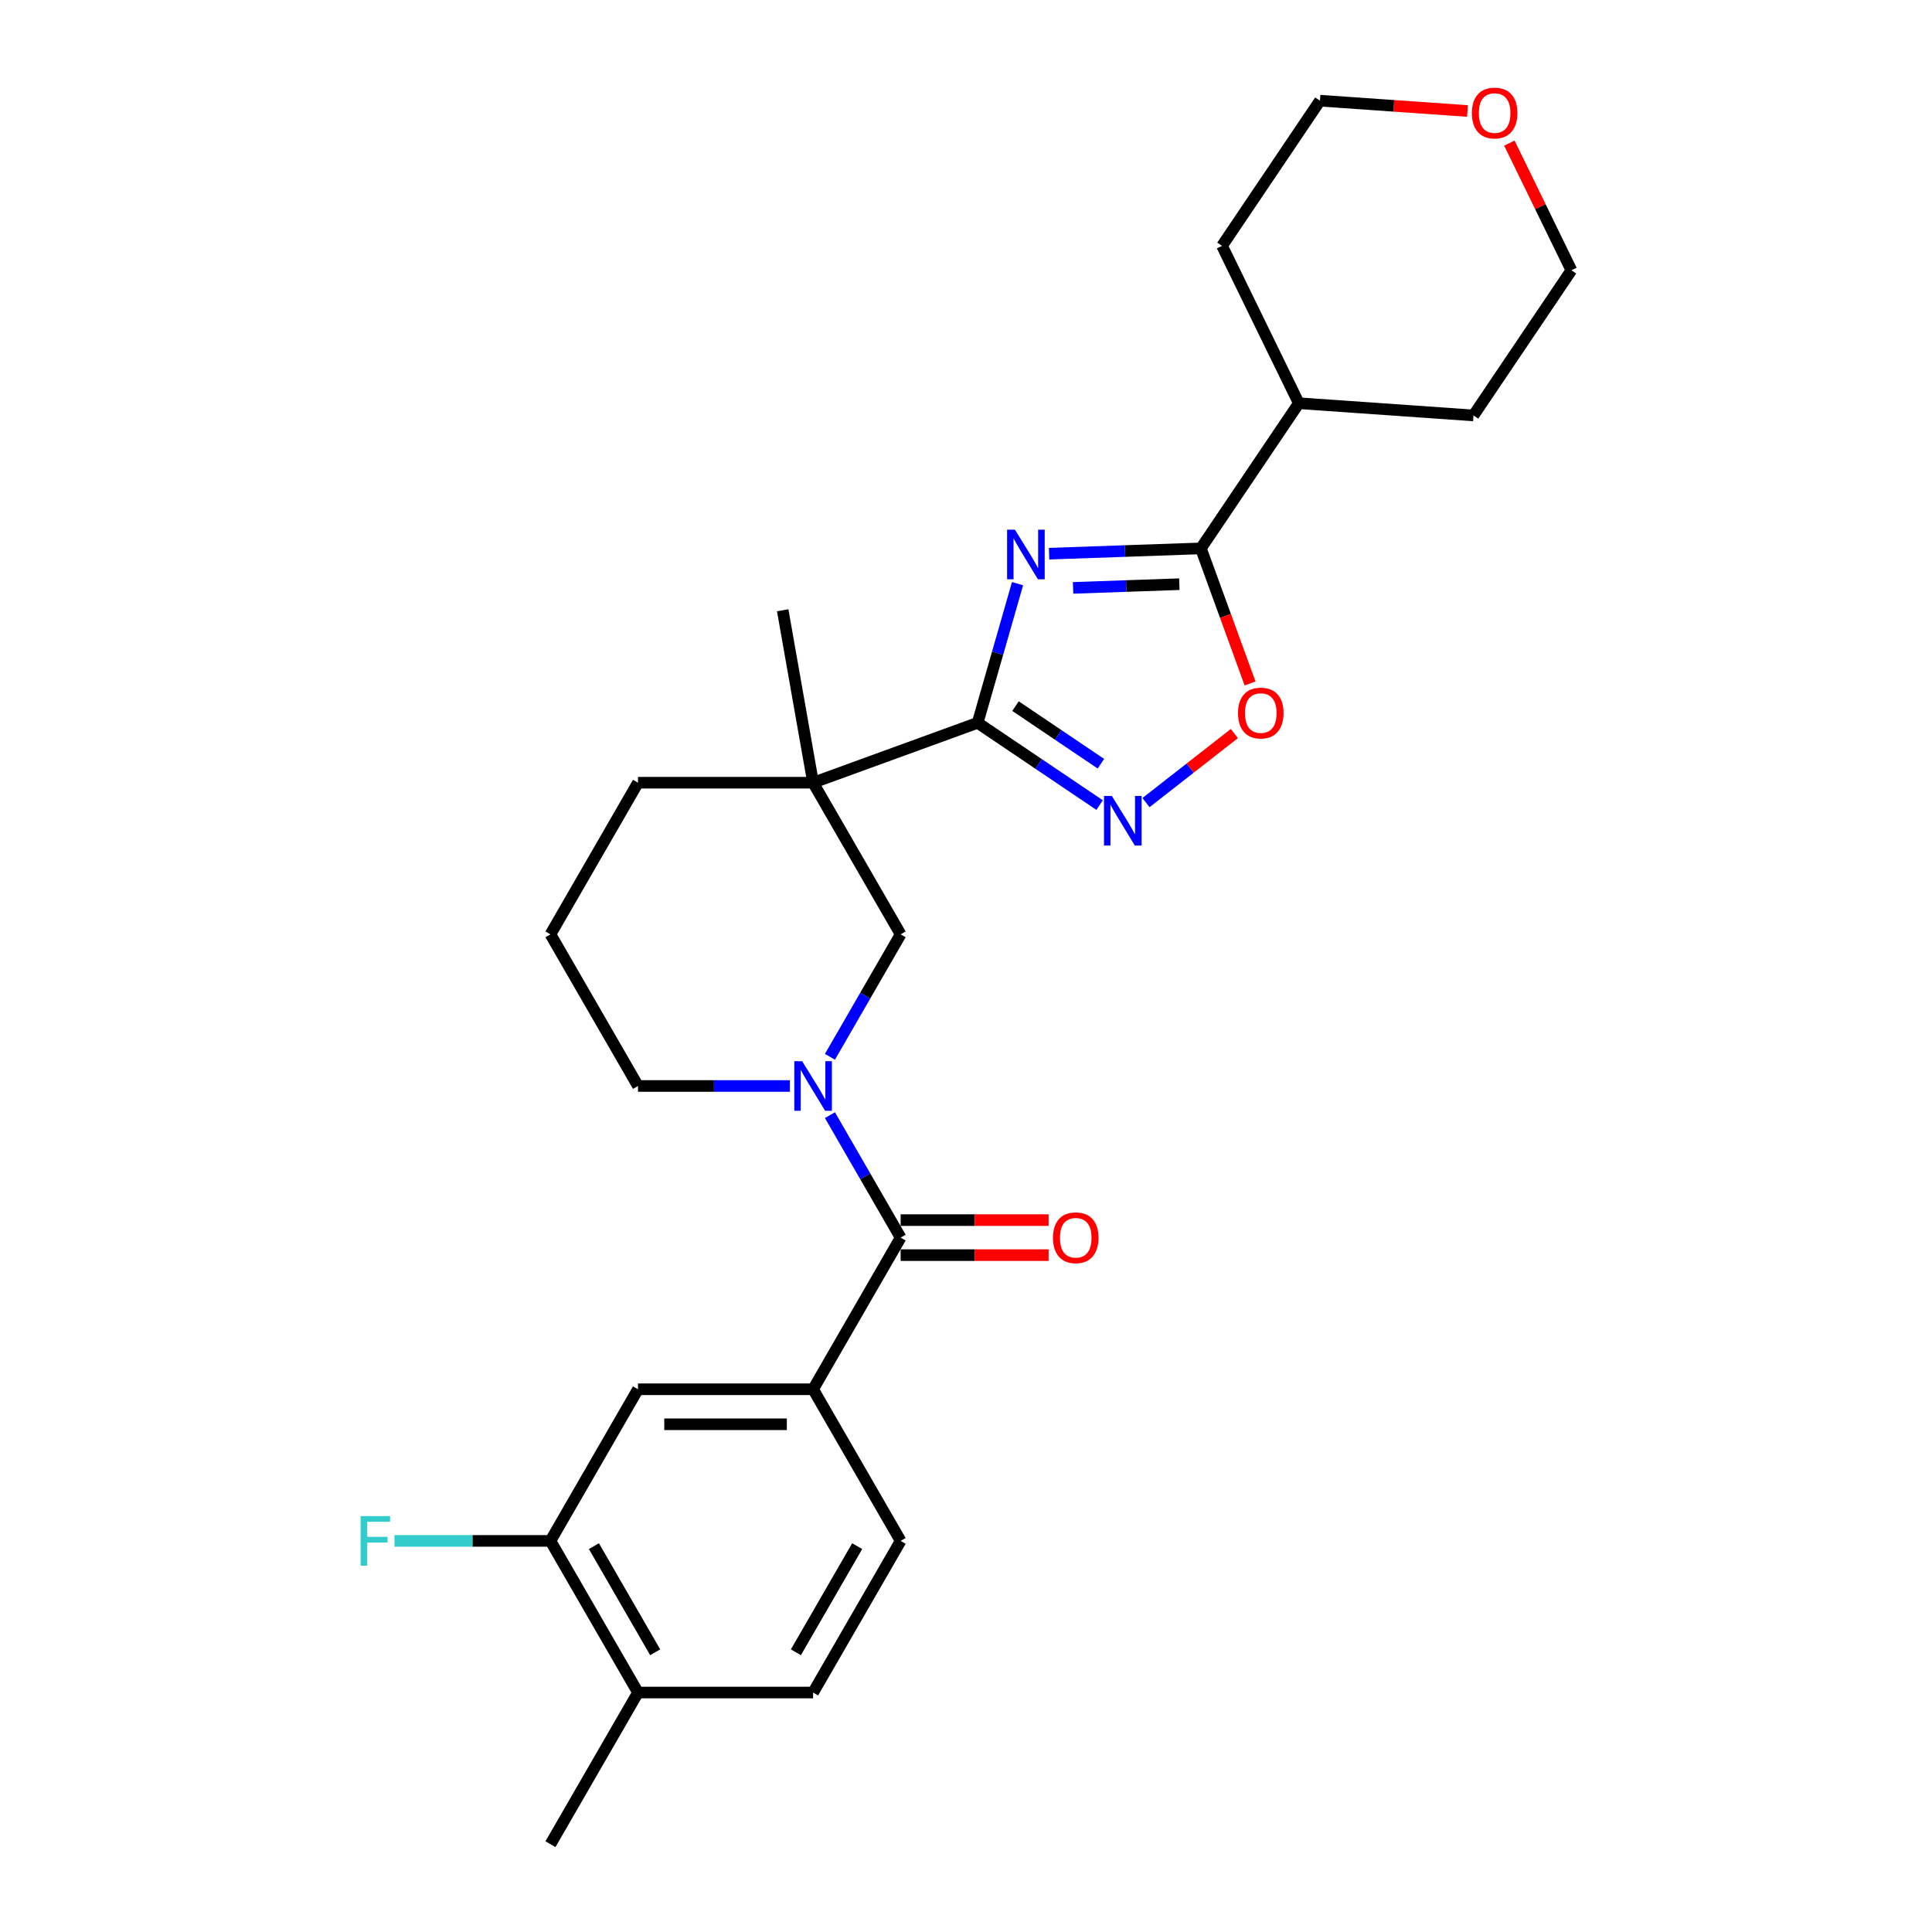 <?xml version='1.0' encoding='iso-8859-1'?>
<svg version='1.1' baseProfile='full'
              xmlns='http://www.w3.org/2000/svg'
                      xmlns:rdkit='http://www.rdkit.org/xml'
                      xmlns:xlink='http://www.w3.org/1999/xlink'
                  xml:space='preserve'
width='1000px' height='1000px' viewBox='0 0 1000 1000'>
<!-- END OF HEADER -->
<rect style='opacity:1.0;fill:#FFFFFF;stroke:none' width='1000' height='1000' x='0' y='0'> </rect>
<path class='bond-0' d='M 526.675,302.105 L 516.349,338.115' style='fill:none;fill-rule:evenodd;stroke:#0000FF;stroke-width:6px;stroke-linecap:butt;stroke-linejoin:miter;stroke-opacity:1' />
<path class='bond-0' d='M 516.349,338.115 L 506.023,374.126' style='fill:none;fill-rule:evenodd;stroke:#000000;stroke-width:6px;stroke-linecap:butt;stroke-linejoin:miter;stroke-opacity:1' />
<path class='bond-4' d='M 543.004,286.587 L 582.292,285.215' style='fill:none;fill-rule:evenodd;stroke:#0000FF;stroke-width:6px;stroke-linecap:butt;stroke-linejoin:miter;stroke-opacity:1' />
<path class='bond-4' d='M 582.292,285.215 L 621.58,283.843' style='fill:none;fill-rule:evenodd;stroke:#000000;stroke-width:6px;stroke-linecap:butt;stroke-linejoin:miter;stroke-opacity:1' />
<path class='bond-4' d='M 555.423,304.29 L 582.925,303.33' style='fill:none;fill-rule:evenodd;stroke:#0000FF;stroke-width:6px;stroke-linecap:butt;stroke-linejoin:miter;stroke-opacity:1' />
<path class='bond-4' d='M 582.925,303.33 L 610.426,302.369' style='fill:none;fill-rule:evenodd;stroke:#000000;stroke-width:6px;stroke-linecap:butt;stroke-linejoin:miter;stroke-opacity:1' />
<path class='bond-1' d='M 506.023,374.126 L 420.858,405.124' style='fill:none;fill-rule:evenodd;stroke:#000000;stroke-width:6px;stroke-linecap:butt;stroke-linejoin:miter;stroke-opacity:1' />
<path class='bond-3' d='M 506.023,374.126 L 537.592,395.419' style='fill:none;fill-rule:evenodd;stroke:#000000;stroke-width:6px;stroke-linecap:butt;stroke-linejoin:miter;stroke-opacity:1' />
<path class='bond-3' d='M 537.592,395.419 L 569.16,416.712' style='fill:none;fill-rule:evenodd;stroke:#0000FF;stroke-width:6px;stroke-linecap:butt;stroke-linejoin:miter;stroke-opacity:1' />
<path class='bond-3' d='M 525.63,365.487 L 547.728,380.392' style='fill:none;fill-rule:evenodd;stroke:#000000;stroke-width:6px;stroke-linecap:butt;stroke-linejoin:miter;stroke-opacity:1' />
<path class='bond-3' d='M 547.728,380.392 L 569.826,395.297' style='fill:none;fill-rule:evenodd;stroke:#0000FF;stroke-width:6px;stroke-linecap:butt;stroke-linejoin:miter;stroke-opacity:1' />
<path class='bond-7' d='M 420.858,405.124 L 466.173,483.612' style='fill:none;fill-rule:evenodd;stroke:#000000;stroke-width:6px;stroke-linecap:butt;stroke-linejoin:miter;stroke-opacity:1' />
<path class='bond-19' d='M 420.858,405.124 L 330.227,405.124' style='fill:none;fill-rule:evenodd;stroke:#000000;stroke-width:6px;stroke-linecap:butt;stroke-linejoin:miter;stroke-opacity:1' />
<path class='bond-20' d='M 420.858,405.124 L 405.12,315.869' style='fill:none;fill-rule:evenodd;stroke:#000000;stroke-width:6px;stroke-linecap:butt;stroke-linejoin:miter;stroke-opacity:1' />
<path class='bond-2' d='M 429.575,547.002 L 447.874,515.307' style='fill:none;fill-rule:evenodd;stroke:#0000FF;stroke-width:6px;stroke-linecap:butt;stroke-linejoin:miter;stroke-opacity:1' />
<path class='bond-2' d='M 447.874,515.307 L 466.173,483.612' style='fill:none;fill-rule:evenodd;stroke:#000000;stroke-width:6px;stroke-linecap:butt;stroke-linejoin:miter;stroke-opacity:1' />
<path class='bond-5' d='M 429.575,577.2 L 447.874,608.895' style='fill:none;fill-rule:evenodd;stroke:#0000FF;stroke-width:6px;stroke-linecap:butt;stroke-linejoin:miter;stroke-opacity:1' />
<path class='bond-5' d='M 447.874,608.895 L 466.173,640.59' style='fill:none;fill-rule:evenodd;stroke:#000000;stroke-width:6px;stroke-linecap:butt;stroke-linejoin:miter;stroke-opacity:1' />
<path class='bond-29' d='M 408.858,562.101 L 369.542,562.101' style='fill:none;fill-rule:evenodd;stroke:#0000FF;stroke-width:6px;stroke-linecap:butt;stroke-linejoin:miter;stroke-opacity:1' />
<path class='bond-29' d='M 369.542,562.101 L 330.227,562.101' style='fill:none;fill-rule:evenodd;stroke:#000000;stroke-width:6px;stroke-linecap:butt;stroke-linejoin:miter;stroke-opacity:1' />
<path class='bond-27' d='M 593.159,415.431 L 616.035,397.559' style='fill:none;fill-rule:evenodd;stroke:#0000FF;stroke-width:6px;stroke-linecap:butt;stroke-linejoin:miter;stroke-opacity:1' />
<path class='bond-27' d='M 616.035,397.559 L 638.911,379.686' style='fill:none;fill-rule:evenodd;stroke:#FF0000;stroke-width:6px;stroke-linecap:butt;stroke-linejoin:miter;stroke-opacity:1' />
<path class='bond-6' d='M 621.58,283.843 L 634.305,318.803' style='fill:none;fill-rule:evenodd;stroke:#000000;stroke-width:6px;stroke-linecap:butt;stroke-linejoin:miter;stroke-opacity:1' />
<path class='bond-6' d='M 634.305,318.803 L 647.03,353.764' style='fill:none;fill-rule:evenodd;stroke:#FF0000;stroke-width:6px;stroke-linecap:butt;stroke-linejoin:miter;stroke-opacity:1' />
<path class='bond-14' d='M 621.58,283.843 L 672.261,208.706' style='fill:none;fill-rule:evenodd;stroke:#000000;stroke-width:6px;stroke-linecap:butt;stroke-linejoin:miter;stroke-opacity:1' />
<path class='bond-8' d='M 466.173,640.59 L 420.858,719.079' style='fill:none;fill-rule:evenodd;stroke:#000000;stroke-width:6px;stroke-linecap:butt;stroke-linejoin:miter;stroke-opacity:1' />
<path class='bond-11' d='M 466.173,649.653 L 504.465,649.653' style='fill:none;fill-rule:evenodd;stroke:#000000;stroke-width:6px;stroke-linecap:butt;stroke-linejoin:miter;stroke-opacity:1' />
<path class='bond-11' d='M 504.465,649.653 L 542.757,649.653' style='fill:none;fill-rule:evenodd;stroke:#FF0000;stroke-width:6px;stroke-linecap:butt;stroke-linejoin:miter;stroke-opacity:1' />
<path class='bond-11' d='M 466.173,631.527 L 504.465,631.527' style='fill:none;fill-rule:evenodd;stroke:#000000;stroke-width:6px;stroke-linecap:butt;stroke-linejoin:miter;stroke-opacity:1' />
<path class='bond-11' d='M 504.465,631.527 L 542.757,631.527' style='fill:none;fill-rule:evenodd;stroke:#FF0000;stroke-width:6px;stroke-linecap:butt;stroke-linejoin:miter;stroke-opacity:1' />
<path class='bond-9' d='M 420.858,719.079 L 330.227,719.079' style='fill:none;fill-rule:evenodd;stroke:#000000;stroke-width:6px;stroke-linecap:butt;stroke-linejoin:miter;stroke-opacity:1' />
<path class='bond-9' d='M 407.263,737.205 L 343.821,737.205' style='fill:none;fill-rule:evenodd;stroke:#000000;stroke-width:6px;stroke-linecap:butt;stroke-linejoin:miter;stroke-opacity:1' />
<path class='bond-13' d='M 420.858,719.079 L 466.173,797.568' style='fill:none;fill-rule:evenodd;stroke:#000000;stroke-width:6px;stroke-linecap:butt;stroke-linejoin:miter;stroke-opacity:1' />
<path class='bond-10' d='M 330.227,719.079 L 284.911,797.568' style='fill:none;fill-rule:evenodd;stroke:#000000;stroke-width:6px;stroke-linecap:butt;stroke-linejoin:miter;stroke-opacity:1' />
<path class='bond-17' d='M 284.911,797.568 L 244.544,797.568' style='fill:none;fill-rule:evenodd;stroke:#000000;stroke-width:6px;stroke-linecap:butt;stroke-linejoin:miter;stroke-opacity:1' />
<path class='bond-17' d='M 244.544,797.568 L 204.177,797.568' style='fill:none;fill-rule:evenodd;stroke:#33CCCC;stroke-width:6px;stroke-linecap:butt;stroke-linejoin:miter;stroke-opacity:1' />
<path class='bond-30' d='M 284.911,797.568 L 330.227,876.057' style='fill:none;fill-rule:evenodd;stroke:#000000;stroke-width:6px;stroke-linecap:butt;stroke-linejoin:miter;stroke-opacity:1' />
<path class='bond-30' d='M 307.406,800.278 L 339.127,855.22' style='fill:none;fill-rule:evenodd;stroke:#000000;stroke-width:6px;stroke-linecap:butt;stroke-linejoin:miter;stroke-opacity:1' />
<path class='bond-12' d='M 330.227,876.057 L 420.858,876.057' style='fill:none;fill-rule:evenodd;stroke:#000000;stroke-width:6px;stroke-linecap:butt;stroke-linejoin:miter;stroke-opacity:1' />
<path class='bond-24' d='M 330.227,876.057 L 284.911,954.545' style='fill:none;fill-rule:evenodd;stroke:#000000;stroke-width:6px;stroke-linecap:butt;stroke-linejoin:miter;stroke-opacity:1' />
<path class='bond-15' d='M 466.173,797.568 L 420.858,876.057' style='fill:none;fill-rule:evenodd;stroke:#000000;stroke-width:6px;stroke-linecap:butt;stroke-linejoin:miter;stroke-opacity:1' />
<path class='bond-15' d='M 443.678,800.278 L 411.957,855.22' style='fill:none;fill-rule:evenodd;stroke:#000000;stroke-width:6px;stroke-linecap:butt;stroke-linejoin:miter;stroke-opacity:1' />
<path class='bond-25' d='M 672.261,208.706 L 632.531,127.247' style='fill:none;fill-rule:evenodd;stroke:#000000;stroke-width:6px;stroke-linecap:butt;stroke-linejoin:miter;stroke-opacity:1' />
<path class='bond-26' d='M 672.261,208.706 L 762.671,215.028' style='fill:none;fill-rule:evenodd;stroke:#000000;stroke-width:6px;stroke-linecap:butt;stroke-linejoin:miter;stroke-opacity:1' />
<path class='bond-16' d='M 781.251,74.076 L 797.301,106.984' style='fill:none;fill-rule:evenodd;stroke:#FF0000;stroke-width:6px;stroke-linecap:butt;stroke-linejoin:miter;stroke-opacity:1' />
<path class='bond-16' d='M 797.301,106.984 L 813.351,139.892' style='fill:none;fill-rule:evenodd;stroke:#000000;stroke-width:6px;stroke-linecap:butt;stroke-linejoin:miter;stroke-opacity:1' />
<path class='bond-28' d='M 759.573,57.451 L 721.392,54.781' style='fill:none;fill-rule:evenodd;stroke:#FF0000;stroke-width:6px;stroke-linecap:butt;stroke-linejoin:miter;stroke-opacity:1' />
<path class='bond-28' d='M 721.392,54.781 L 683.211,52.111' style='fill:none;fill-rule:evenodd;stroke:#000000;stroke-width:6px;stroke-linecap:butt;stroke-linejoin:miter;stroke-opacity:1' />
<path class='bond-18' d='M 330.227,562.101 L 284.911,483.612' style='fill:none;fill-rule:evenodd;stroke:#000000;stroke-width:6px;stroke-linecap:butt;stroke-linejoin:miter;stroke-opacity:1' />
<path class='bond-21' d='M 330.227,405.124 L 284.911,483.612' style='fill:none;fill-rule:evenodd;stroke:#000000;stroke-width:6px;stroke-linecap:butt;stroke-linejoin:miter;stroke-opacity:1' />
<path class='bond-22' d='M 813.351,139.892 L 762.671,215.028' style='fill:none;fill-rule:evenodd;stroke:#000000;stroke-width:6px;stroke-linecap:butt;stroke-linejoin:miter;stroke-opacity:1' />
<path class='bond-23' d='M 683.211,52.111 L 632.531,127.247' style='fill:none;fill-rule:evenodd;stroke:#000000;stroke-width:6px;stroke-linecap:butt;stroke-linejoin:miter;stroke-opacity:1' />
<path  class='atom-0' d='M 525.331 274.172
L 533.741 287.767
Q 534.575 289.108, 535.917 291.537
Q 537.258 293.966, 537.33 294.111
L 537.33 274.172
L 540.738 274.172
L 540.738 299.839
L 537.222 299.839
L 528.195 284.976
Q 527.144 283.235, 526.02 281.242
Q 524.932 279.248, 524.606 278.631
L 524.606 299.839
L 521.271 299.839
L 521.271 274.172
L 525.331 274.172
' fill='#0000FF'/>
<path  class='atom-3' d='M 415.184 549.268
L 423.595 562.863
Q 424.429 564.204, 425.77 566.633
Q 427.111 569.062, 427.184 569.207
L 427.184 549.268
L 430.591 549.268
L 430.591 574.935
L 427.075 574.935
L 418.048 560.071
Q 416.997 558.331, 415.873 556.337
Q 414.785 554.343, 414.459 553.727
L 414.459 574.935
L 411.124 574.935
L 411.124 549.268
L 415.184 549.268
' fill='#0000FF'/>
<path  class='atom-4' d='M 575.486 411.973
L 583.897 425.567
Q 584.731 426.909, 586.072 429.338
Q 587.413 431.767, 587.486 431.912
L 587.486 411.973
L 590.893 411.973
L 590.893 437.64
L 587.377 437.64
L 578.35 422.776
Q 577.299 421.036, 576.175 419.042
Q 575.087 417.048, 574.761 416.432
L 574.761 437.64
L 571.426 437.64
L 571.426 411.973
L 575.486 411.973
' fill='#0000FF'/>
<path  class='atom-7' d='M 640.796 369.081
Q 640.796 362.918, 643.841 359.474
Q 646.886 356.03, 652.578 356.03
Q 658.27 356.03, 661.315 359.474
Q 664.36 362.918, 664.36 369.081
Q 664.36 375.316, 661.279 378.869
Q 658.197 382.385, 652.578 382.385
Q 646.923 382.385, 643.841 378.869
Q 640.796 375.352, 640.796 369.081
M 652.578 379.485
Q 656.493 379.485, 658.596 376.875
Q 660.735 374.228, 660.735 369.081
Q 660.735 364.042, 658.596 361.504
Q 656.493 358.93, 652.578 358.93
Q 648.663 358.93, 646.524 361.468
Q 644.421 364.005, 644.421 369.081
Q 644.421 374.265, 646.524 376.875
Q 648.663 379.485, 652.578 379.485
' fill='#FF0000'/>
<path  class='atom-12' d='M 545.022 640.663
Q 545.022 634.5, 548.068 631.056
Q 551.113 627.612, 556.804 627.612
Q 562.496 627.612, 565.541 631.056
Q 568.586 634.5, 568.586 640.663
Q 568.586 646.898, 565.505 650.451
Q 562.424 653.967, 556.804 653.967
Q 551.149 653.967, 548.068 650.451
Q 545.022 646.934, 545.022 640.663
M 556.804 651.067
Q 560.72 651.067, 562.822 648.457
Q 564.961 645.81, 564.961 640.663
Q 564.961 635.624, 562.822 633.086
Q 560.72 630.512, 556.804 630.512
Q 552.889 630.512, 550.75 633.05
Q 548.648 635.587, 548.648 640.663
Q 548.648 645.847, 550.75 648.457
Q 552.889 651.067, 556.804 651.067
' fill='#FF0000'/>
<path  class='atom-17' d='M 761.839 58.505
Q 761.839 52.343, 764.884 48.898
Q 767.929 45.455, 773.621 45.455
Q 779.313 45.455, 782.358 48.898
Q 785.403 52.343, 785.403 58.505
Q 785.403 64.741, 782.322 68.294
Q 779.24 71.81, 773.621 71.81
Q 767.966 71.81, 764.884 68.294
Q 761.839 64.777, 761.839 58.505
M 773.621 68.91
Q 777.536 68.91, 779.639 66.3
Q 781.778 63.653, 781.778 58.505
Q 781.778 53.466, 779.639 50.929
Q 777.536 48.355, 773.621 48.355
Q 769.706 48.355, 767.567 50.892
Q 765.464 53.43, 765.464 58.505
Q 765.464 63.69, 767.567 66.3
Q 769.706 68.91, 773.621 68.91
' fill='#FF0000'/>
<path  class='atom-18' d='M 186.649 784.734
L 201.911 784.734
L 201.911 787.671
L 190.093 787.671
L 190.093 795.465
L 200.606 795.465
L 200.606 798.438
L 190.093 798.438
L 190.093 810.401
L 186.649 810.401
L 186.649 784.734
' fill='#33CCCC'/>
</svg>
